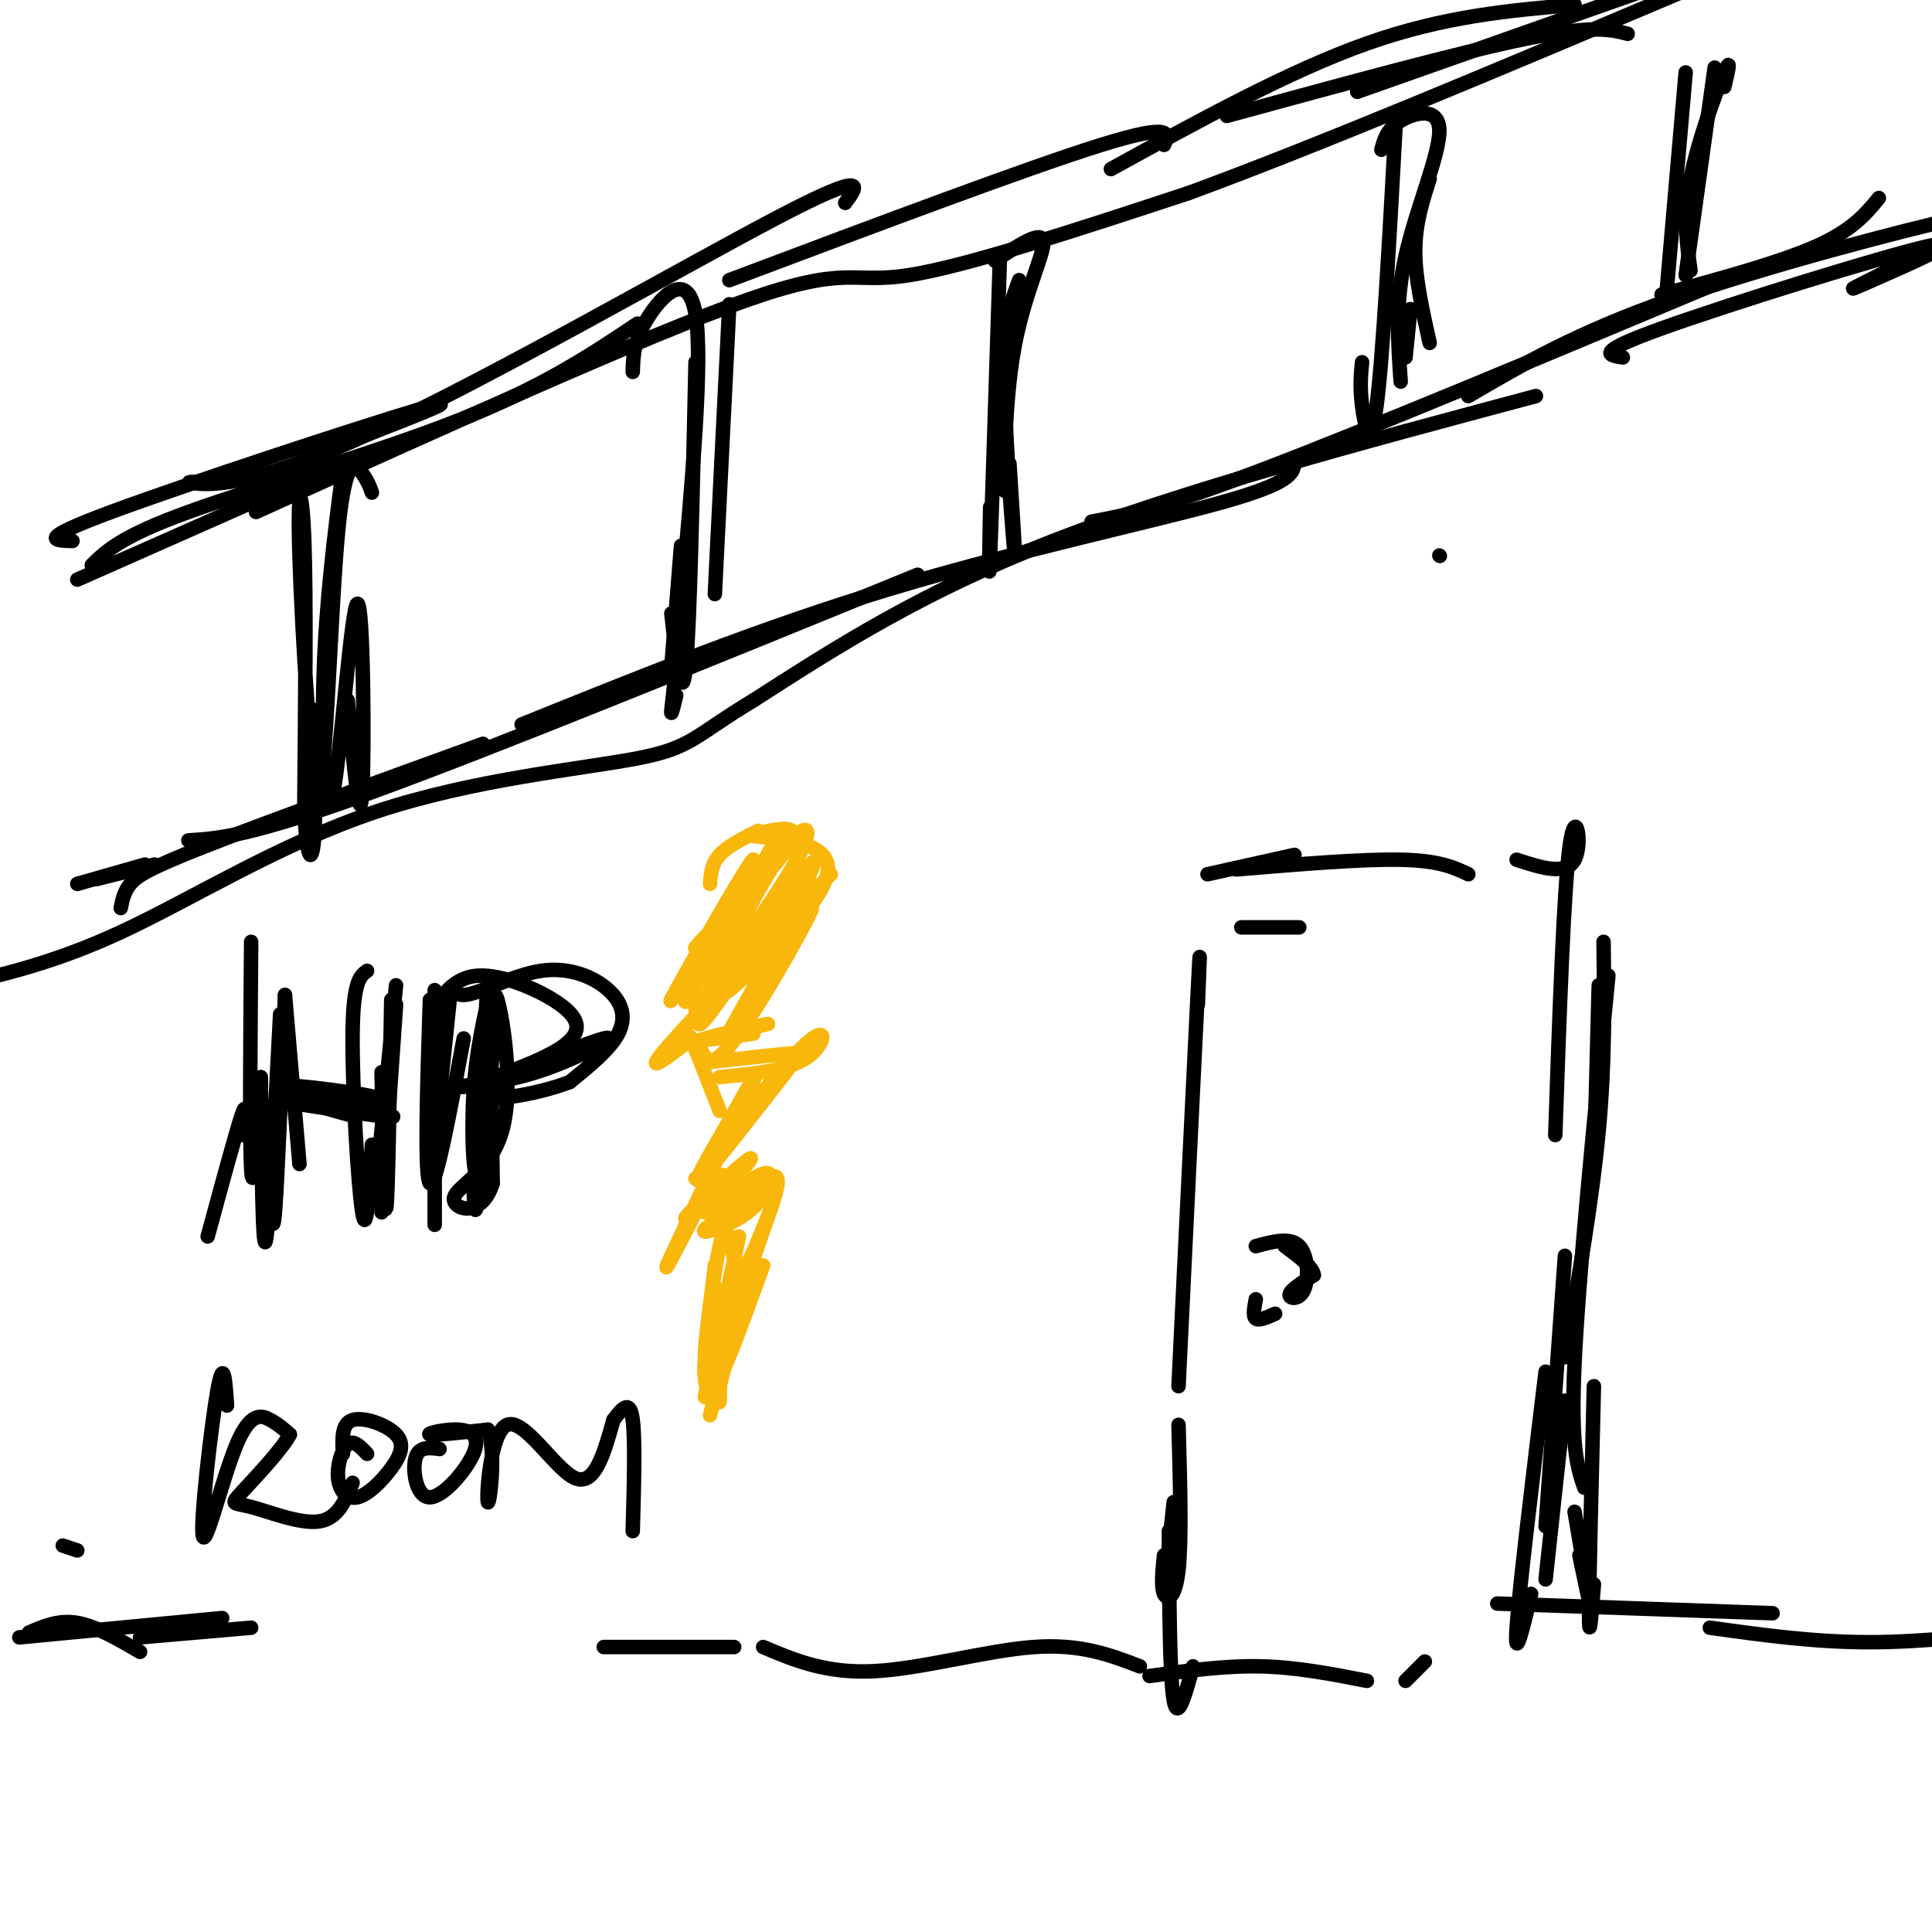 <svg viewBox='0 0 400 400' version='1.1' xmlns='http://www.w3.org/2000/svg' xmlns:xlink='http://www.w3.org/1999/xlink'><g fill='none' stroke='#000000' stroke-width='3' stroke-linecap='round' stroke-linejoin='round'><path d='M16,183c0.000,0.000 14.000,-4.000 14,-4'/><path d='M20,182c0.000,0.000 12.000,-3.000 12,-3'/><path d='M25,188c0.333,-1.689 0.667,-3.378 2,-5c1.333,-1.622 3.667,-3.178 16,-8c12.333,-4.822 34.667,-12.911 57,-21'/><path d='M39,174c6.417,-0.417 12.833,-0.833 38,-10c25.167,-9.167 69.083,-27.083 113,-45'/><path d='M108,150c24.756,-10.000 49.511,-20.000 76,-28c26.489,-8.000 54.711,-14.000 69,-18c14.289,-4.000 14.644,-6.000 15,-8'/><path d='M226,108c7.083,-1.333 14.167,-2.667 36,-11c21.833,-8.333 58.417,-23.667 95,-39'/><path d='M344,61c12.250,-3.333 24.500,-6.667 32,-10c7.500,-3.333 10.250,-6.667 13,-10'/><path d='M355,14c0.000,0.000 -6.000,43.000 -6,43'/><path d='M349,15c0.000,0.000 -4.000,46.000 -4,46'/><path d='M357,18c0.778,-3.289 1.556,-6.578 0,-3c-1.556,3.578 -5.444,14.022 -7,22c-1.556,7.978 -0.778,13.489 0,19'/><path d='M296,37c-1.500,4.667 -3.000,9.333 -3,15c0.000,5.667 1.500,12.333 3,19'/><path d='M289,25c-1.356,24.711 -2.711,49.422 -4,59c-1.289,9.578 -2.511,4.022 -3,0c-0.489,-4.022 -0.244,-6.511 0,-9'/><path d='M286,31c0.583,-2.143 1.167,-4.286 4,-6c2.833,-1.714 7.917,-3.000 8,2c0.083,5.000 -4.833,16.286 -7,26c-2.167,9.714 -1.583,17.857 -1,26'/><path d='M292,64c0.000,0.000 -1.000,10.000 -1,10'/><path d='M207,54c-0.833,26.250 -1.667,52.500 -2,61c-0.333,8.500 -0.167,-0.750 0,-10'/><path d='M206,54c4.845,-3.232 9.690,-6.464 10,-4c0.310,2.464 -3.917,10.625 -6,22c-2.083,11.375 -2.024,25.964 -2,29c0.024,3.036 0.012,-5.482 0,-14'/><path d='M211,58c-1.511,4.044 -3.022,8.089 -3,20c0.022,11.911 1.578,31.689 2,36c0.422,4.311 -0.289,-6.844 -1,-18'/><path d='M151,63c0.000,0.000 -3.000,60.000 -3,60'/><path d='M144,75c-0.583,27.167 -1.167,54.333 -2,63c-0.833,8.667 -1.917,-1.167 -3,-11'/><path d='M131,77c0.089,-3.200 0.178,-6.400 3,-11c2.822,-4.600 8.378,-10.600 10,-1c1.622,9.600 -0.689,34.800 -3,60'/><path d='M141,125c-0.956,14.356 -1.844,20.244 -2,22c-0.156,1.756 0.422,-0.622 1,-3'/><path d='M141,113c0.000,0.000 -2.000,25.000 -2,25'/><path d='M77,102c-0.366,-1.082 -0.732,-2.163 -2,-4c-1.268,-1.837 -3.439,-4.429 -5,12c-1.561,16.429 -2.511,51.878 -4,53c-1.489,1.122 -3.516,-32.082 -4,-48c-0.484,-15.918 0.576,-14.548 1,-3c0.424,11.548 0.212,33.274 0,55'/><path d='M63,167c0.444,11.311 1.556,12.089 2,7c0.444,-5.089 0.222,-16.044 0,-27'/><path d='M71,97c-1.778,13.933 -3.557,27.866 -4,43c-0.443,15.134 0.448,31.469 2,24c1.552,-7.469 3.764,-38.742 5,-39c1.236,-0.258 1.496,30.498 1,39c-0.496,8.502 -1.748,-5.249 -3,-19'/><path d='M16,120c0.000,0.000 52.000,-23.000 52,-23'/><path d='M19,117c3.044,-2.978 6.089,-5.956 20,-11c13.911,-5.044 38.689,-12.156 56,-19c17.311,-6.844 27.156,-13.422 37,-20'/><path d='M53,106c40.689,-18.400 81.378,-36.800 102,-44c20.622,-7.200 21.178,-3.200 33,-5c11.822,-1.800 34.911,-9.400 58,-17'/><path d='M246,40c26.833,-9.833 64.917,-25.917 103,-42'/><path d='M254,24c24.083,-6.583 48.167,-13.167 62,-16c13.833,-2.833 17.417,-1.917 21,-1'/><path d='M13,320c0.000,0.000 3.000,1.000 3,1'/><path d='M6,338c3.083,-1.333 6.167,-2.667 10,-2c3.833,0.667 8.417,3.333 13,6'/><path d='M4,339c0.000,0.000 42.000,-4.000 42,-4'/><path d='M29,339c0.000,0.000 23.000,-2.000 23,-2'/><path d='M125,341c0.000,0.000 27.000,0.000 27,0'/><path d='M158,341c6.533,2.756 13.067,5.511 23,5c9.933,-0.511 23.267,-4.289 33,-5c9.733,-0.711 15.867,1.644 22,4'/><path d='M238,347c7.750,-1.083 15.500,-2.167 23,-2c7.500,0.167 14.750,1.583 22,3'/><path d='M291,348c0.000,0.000 4.000,-4.000 4,-4'/><path d='M310,332c0.000,0.000 57.000,2.000 57,2'/><path d='M354,337c10.750,1.500 21.500,3.000 33,3c11.500,0.000 23.750,-1.500 36,-3'/><path d='M248,208c0.333,-8.083 0.667,-16.167 0,-3c-0.667,13.167 -2.333,47.583 -4,82'/><path d='M243,311c0.000,0.000 -2.000,19.000 -2,19'/><path d='M241,322c-0.333,3.267 -0.667,6.533 0,8c0.667,1.467 2.333,1.133 3,-5c0.667,-6.133 0.333,-18.067 0,-30'/><path d='M257,192c0.000,0.000 12.000,0.000 12,0'/><path d='M250,181c0.000,0.000 18.000,-4.000 18,-4'/><path d='M256,180c13.000,-1.083 26.000,-2.167 34,-2c8.000,0.167 11.000,1.583 14,3'/><path d='M314,178c5.111,1.667 10.222,3.333 12,0c1.778,-3.333 0.222,-11.667 -1,-3c-1.222,8.667 -2.111,34.333 -3,60'/><path d='M331,204c0.000,0.000 -1.000,38.000 -1,38'/><path d='M333,202c-3.083,31.167 -6.167,62.333 -7,80c-0.833,17.667 0.583,21.833 2,26'/><path d='M324,260c0.000,0.000 -4.000,56.000 -4,56'/><path d='M320,284c-2.750,22.667 -5.500,45.333 -6,53c-0.500,7.667 1.250,0.333 3,-7'/><path d='M242,317c0.083,15.167 0.167,30.333 1,35c0.833,4.667 2.417,-1.167 4,-7'/><path d='M332,195c0.167,12.333 0.333,24.667 -1,39c-1.333,14.333 -4.167,30.667 -7,47'/><path d='M324,290c0.000,0.000 -4.000,37.000 -4,37'/><path d='M326,313c1.417,8.250 2.833,16.500 3,18c0.167,1.500 -0.917,-3.750 -2,-9'/><path d='M330,287c-0.500,20.083 -1.000,40.167 -1,47c0.000,6.833 0.500,0.417 1,-6'/><path d='M260,269c-0.333,1.750 -0.667,3.500 0,4c0.667,0.500 2.333,-0.250 4,-1'/><path d='M260,258c3.571,-0.964 7.143,-1.929 9,0c1.857,1.929 2.000,6.750 1,9c-1.000,2.250 -3.143,1.929 -3,1c0.143,-0.929 2.571,-2.464 5,-4'/><path d='M272,264c-0.167,-1.667 -3.083,-3.833 -6,-6'/></g>
<g fill='none' stroke='#F9B70B' stroke-width='3' stroke-linecap='round' stroke-linejoin='round'><path d='M157,172c-3.167,1.583 -6.333,3.167 -8,5c-1.667,1.833 -1.833,3.917 -2,6'/><path d='M155,173c5.333,-1.333 10.667,-2.667 9,1c-1.667,3.667 -10.333,12.333 -19,21'/><path d='M145,195c-2.667,3.000 0.167,0.000 3,-3'/><path d='M160,175c-9.708,17.673 -19.417,35.345 -18,32c1.417,-3.345 13.958,-27.708 14,-29c0.042,-1.292 -12.417,20.488 -16,27c-3.583,6.512 1.708,-2.244 7,-11'/><path d='M155,173c9.244,0.933 18.489,1.867 16,9c-2.489,7.133 -16.711,20.467 -20,23c-3.289,2.533 4.356,-5.733 12,-14'/><path d='M172,181c-14.500,15.083 -29.000,30.167 -34,36c-5.000,5.833 -0.500,2.417 4,-1'/><path d='M142,216c5.357,-1.250 16.750,-3.875 17,-4c0.250,-0.125 -10.643,2.250 -13,3c-2.357,0.750 3.821,-0.125 10,-1'/><path d='M146,220c8.167,-0.917 16.333,-1.833 19,-2c2.667,-0.167 -0.167,0.417 -3,1'/><path d='M149,223c7.042,-0.679 14.083,-1.357 18,-4c3.917,-2.643 4.708,-7.250 0,-3c-4.708,4.250 -14.917,17.357 -18,21c-3.083,3.643 0.958,-2.179 5,-8'/><path d='M165,219c-8.876,11.458 -17.751,22.915 -20,25c-2.249,2.085 2.129,-5.204 6,-12c3.871,-6.796 7.234,-13.099 4,-6c-3.234,7.099 -13.067,27.600 -16,34c-2.933,6.400 1.033,-1.300 5,-9'/><path d='M144,244c3.881,-0.792 7.762,-1.583 6,1c-1.762,2.583 -9.167,8.542 -8,7c1.167,-1.542 10.905,-10.583 13,-12c2.095,-1.417 -3.452,4.792 -9,11'/><path d='M146,251c1.271,-0.442 8.949,-7.046 12,-8c3.051,-0.954 1.475,3.743 -2,7c-3.475,3.257 -8.850,5.073 -10,5c-1.150,-0.073 1.925,-2.037 5,-4'/><path d='M151,251c3.679,-3.571 10.375,-10.500 10,-6c-0.375,4.500 -7.821,20.429 -10,25c-2.179,4.571 0.911,-2.214 4,-9'/><path d='M160,249c-5.417,15.667 -10.833,31.333 -12,35c-1.167,3.667 1.917,-4.667 5,-13'/><path d='M158,262c-4.167,11.500 -8.333,23.000 -10,25c-1.667,2.000 -0.833,-5.500 0,-13'/><path d='M153,256c-3.250,15.417 -6.500,30.833 -7,33c-0.500,2.167 1.750,-8.917 4,-20'/><path d='M152,261c-2.667,11.917 -5.333,23.833 -6,24c-0.667,0.167 0.667,-11.417 2,-23'/><path d='M152,261c-0.801,-4.475 -1.603,-8.950 -3,-3c-1.397,5.950 -3.391,22.326 -3,23c0.391,0.674 3.167,-14.356 3,-14c-0.167,0.356 -3.276,16.096 -3,19c0.276,2.904 3.936,-7.027 5,-9c1.064,-1.973 -0.468,4.014 -2,10'/><path d='M149,287c-0.311,2.578 -0.089,4.022 0,3c0.089,-1.022 0.044,-4.511 0,-8'/><path d='M150,282c0.000,0.000 -3.000,11.000 -3,11'/><path d='M144,209c9.478,-13.289 18.957,-26.577 22,-33c3.043,-6.423 -0.349,-5.979 -7,5c-6.651,10.979 -16.560,32.494 -14,31c2.560,-1.494 17.589,-25.998 22,-32c4.411,-6.002 -1.794,6.499 -8,19'/><path d='M159,199c-4.293,8.317 -11.027,19.611 -8,15c3.027,-4.611 15.815,-25.126 17,-26c1.185,-0.874 -9.233,17.893 -15,26c-5.767,8.107 -6.884,5.553 -8,3'/><path d='M145,217c-1.956,-0.644 -2.844,-3.756 -2,-2c0.844,1.756 3.422,8.378 6,15'/></g>
<g fill='none' stroke='#000000' stroke-width='3' stroke-linecap='round' stroke-linejoin='round'><path d='M52,195c-0.167,20.583 -0.333,41.167 0,47c0.333,5.833 1.167,-3.083 2,-12'/><path d='M59,206c-0.750,18.583 -1.500,37.167 -2,44c-0.500,6.833 -0.750,1.917 -1,-3'/><path d='M58,210c-1.167,22.417 -2.333,44.833 -3,47c-0.667,2.167 -0.833,-15.917 -1,-34'/><path d='M59,206c0.000,0.000 3.000,35.000 3,35'/><path d='M76,201c-1.444,1.067 -2.889,2.133 -3,13c-0.111,10.867 1.111,31.533 2,37c0.889,5.467 1.444,-4.267 2,-14'/><path d='M81,207c-0.333,20.250 -0.667,40.500 -1,43c-0.333,2.500 -0.667,-12.750 -1,-28'/><path d='M82,208c0.000,0.000 -3.000,43.000 -3,43'/><path d='M58,228c12.958,2.000 25.917,4.000 23,3c-2.917,-1.000 -21.708,-5.000 -23,-6c-1.292,-1.000 14.917,1.000 19,2c4.083,1.000 -3.958,1.000 -12,1'/><path d='M65,228c-0.667,0.667 3.667,1.833 8,3'/><path d='M90,205c0.000,20.750 0.000,41.500 0,47c0.000,5.500 0.000,-4.250 0,-14'/><path d='M90,238c0.701,-8.930 2.454,-24.255 3,-30c0.546,-5.745 -0.116,-1.910 3,-2c3.116,-0.090 10.011,-4.107 16,-5c5.989,-0.893 11.074,1.336 14,4c2.926,2.664 3.693,5.761 2,9c-1.693,3.239 -5.847,6.619 -10,10'/><path d='M118,224c-6.997,2.768 -19.488,4.689 -17,2c2.488,-2.689 19.956,-9.989 24,-11c4.044,-1.011 -5.334,4.266 -14,7c-8.666,2.734 -16.619,2.924 -19,3c-2.381,0.076 0.809,0.038 4,0'/><path d='M96,225c4.909,-1.388 15.182,-4.856 20,-8c4.818,-3.144 4.182,-5.962 0,-9c-4.182,-3.038 -11.909,-6.297 -17,-6c-5.091,0.297 -7.545,4.148 -10,8'/><path d='M89,207c-0.583,18.333 -1.167,36.667 0,38c1.167,1.333 4.083,-14.333 7,-30'/><path d='M102,203c-1.750,7.357 -3.500,14.714 -4,24c-0.500,9.286 0.250,20.500 1,13c0.750,-7.500 1.500,-33.714 2,-36c0.500,-2.286 0.750,19.357 1,41'/><path d='M102,245c-2.276,7.405 -8.466,5.418 -8,3c0.466,-2.418 7.587,-5.266 10,-14c2.413,-8.734 0.118,-23.352 -1,-27c-1.118,-3.648 -1.059,3.676 -1,11'/><path d='M102,218c-0.778,8.556 -2.222,24.444 -3,30c-0.778,5.556 -0.889,0.778 -1,-4'/><path d='M82,204c0.000,0.000 -4.000,40.000 -4,40'/><path d='M78,244c-0.833,6.667 -0.917,3.333 -1,0'/><path d='M50,235c0.583,-3.750 1.167,-7.500 0,-4c-1.167,3.500 -4.083,14.250 -7,25'/><path d='M47,291c-0.343,-5.196 -0.686,-10.392 -2,-3c-1.314,7.392 -3.600,27.373 -3,30c0.600,2.627 4.085,-12.100 7,-19c2.915,-6.900 5.262,-5.971 7,-5c1.738,0.971 2.869,1.986 4,3'/><path d='M60,297c-1.566,3.073 -7.482,9.257 -10,12c-2.518,2.743 -1.640,2.046 2,3c3.640,0.954 10.040,3.558 14,3c3.960,-0.558 5.480,-4.279 7,-8'/><path d='M76,301c-1.393,-1.481 -2.785,-2.961 -4,-2c-1.215,0.961 -2.252,4.364 -2,7c0.252,2.636 1.794,4.505 4,4c2.206,-0.505 5.076,-3.383 7,-6c1.924,-2.617 2.903,-4.974 1,-7c-1.903,-2.026 -6.686,-3.722 -9,-3c-2.314,0.722 -2.157,3.861 -2,7'/><path d='M91,300c-2.174,-0.291 -4.347,-0.581 -5,2c-0.653,2.581 0.215,8.034 3,8c2.785,-0.034 7.489,-5.556 9,-9c1.511,-3.444 -0.170,-4.812 -3,-5c-2.830,-0.188 -6.809,0.803 -6,1c0.809,0.197 6.404,-0.402 12,-1'/><path d='M101,296c1.812,4.426 0.341,15.990 0,15c-0.341,-0.990 0.447,-14.536 4,-16c3.553,-1.464 9.872,9.153 14,11c4.128,1.847 6.064,-5.077 8,-12'/><path d='M127,294c2.133,-2.889 3.467,-4.111 4,0c0.533,4.111 0.267,13.556 0,23'/><path d='M298,115c0.000,0.000 0.100,0.100 0.1,0.1'/><path d='M336,74c-3.045,-0.462 -6.091,-0.924 8,-6c14.091,-5.076 45.317,-14.766 55,-17c9.683,-2.234 -2.178,2.989 -9,6c-6.822,3.011 -8.606,3.811 -3,1c5.606,-2.811 18.602,-9.232 23,-12c4.398,-2.768 0.199,-1.884 -4,-1'/><path d='M406,45c-12.089,2.733 -40.311,10.067 -60,17c-19.689,6.933 -30.844,13.467 -42,20'/><path d='M318,82c-36.500,9.750 -73.000,19.500 -100,30c-27.000,10.500 -44.500,21.750 -62,33'/><path d='M156,145c-12.475,7.517 -12.663,9.809 -24,12c-11.337,2.191 -33.821,4.282 -54,11c-20.179,6.718 -38.051,18.062 -53,25c-14.949,6.938 -26.974,9.469 -39,12'/><path d='M15,112c-3.844,-0.089 -7.689,-0.178 8,-6c15.689,-5.822 50.911,-17.378 63,-21c12.089,-3.622 1.044,0.689 -10,5'/><path d='M45,100c-3.738,-0.190 -7.476,-0.381 -5,0c2.476,0.381 11.167,1.333 36,-10c24.833,-11.333 65.810,-34.952 85,-45c19.190,-10.048 16.595,-6.524 14,-3'/><path d='M151,58c31.000,-11.667 62.000,-23.333 77,-28c15.000,-4.667 14.000,-2.333 13,0'/><path d='M230,35c18.500,-10.167 37.000,-20.333 53,-26c16.000,-5.667 29.500,-6.833 43,-8'/><path d='M281,19c0.000,0.000 68.000,-24.000 68,-24'/></g>
</svg>